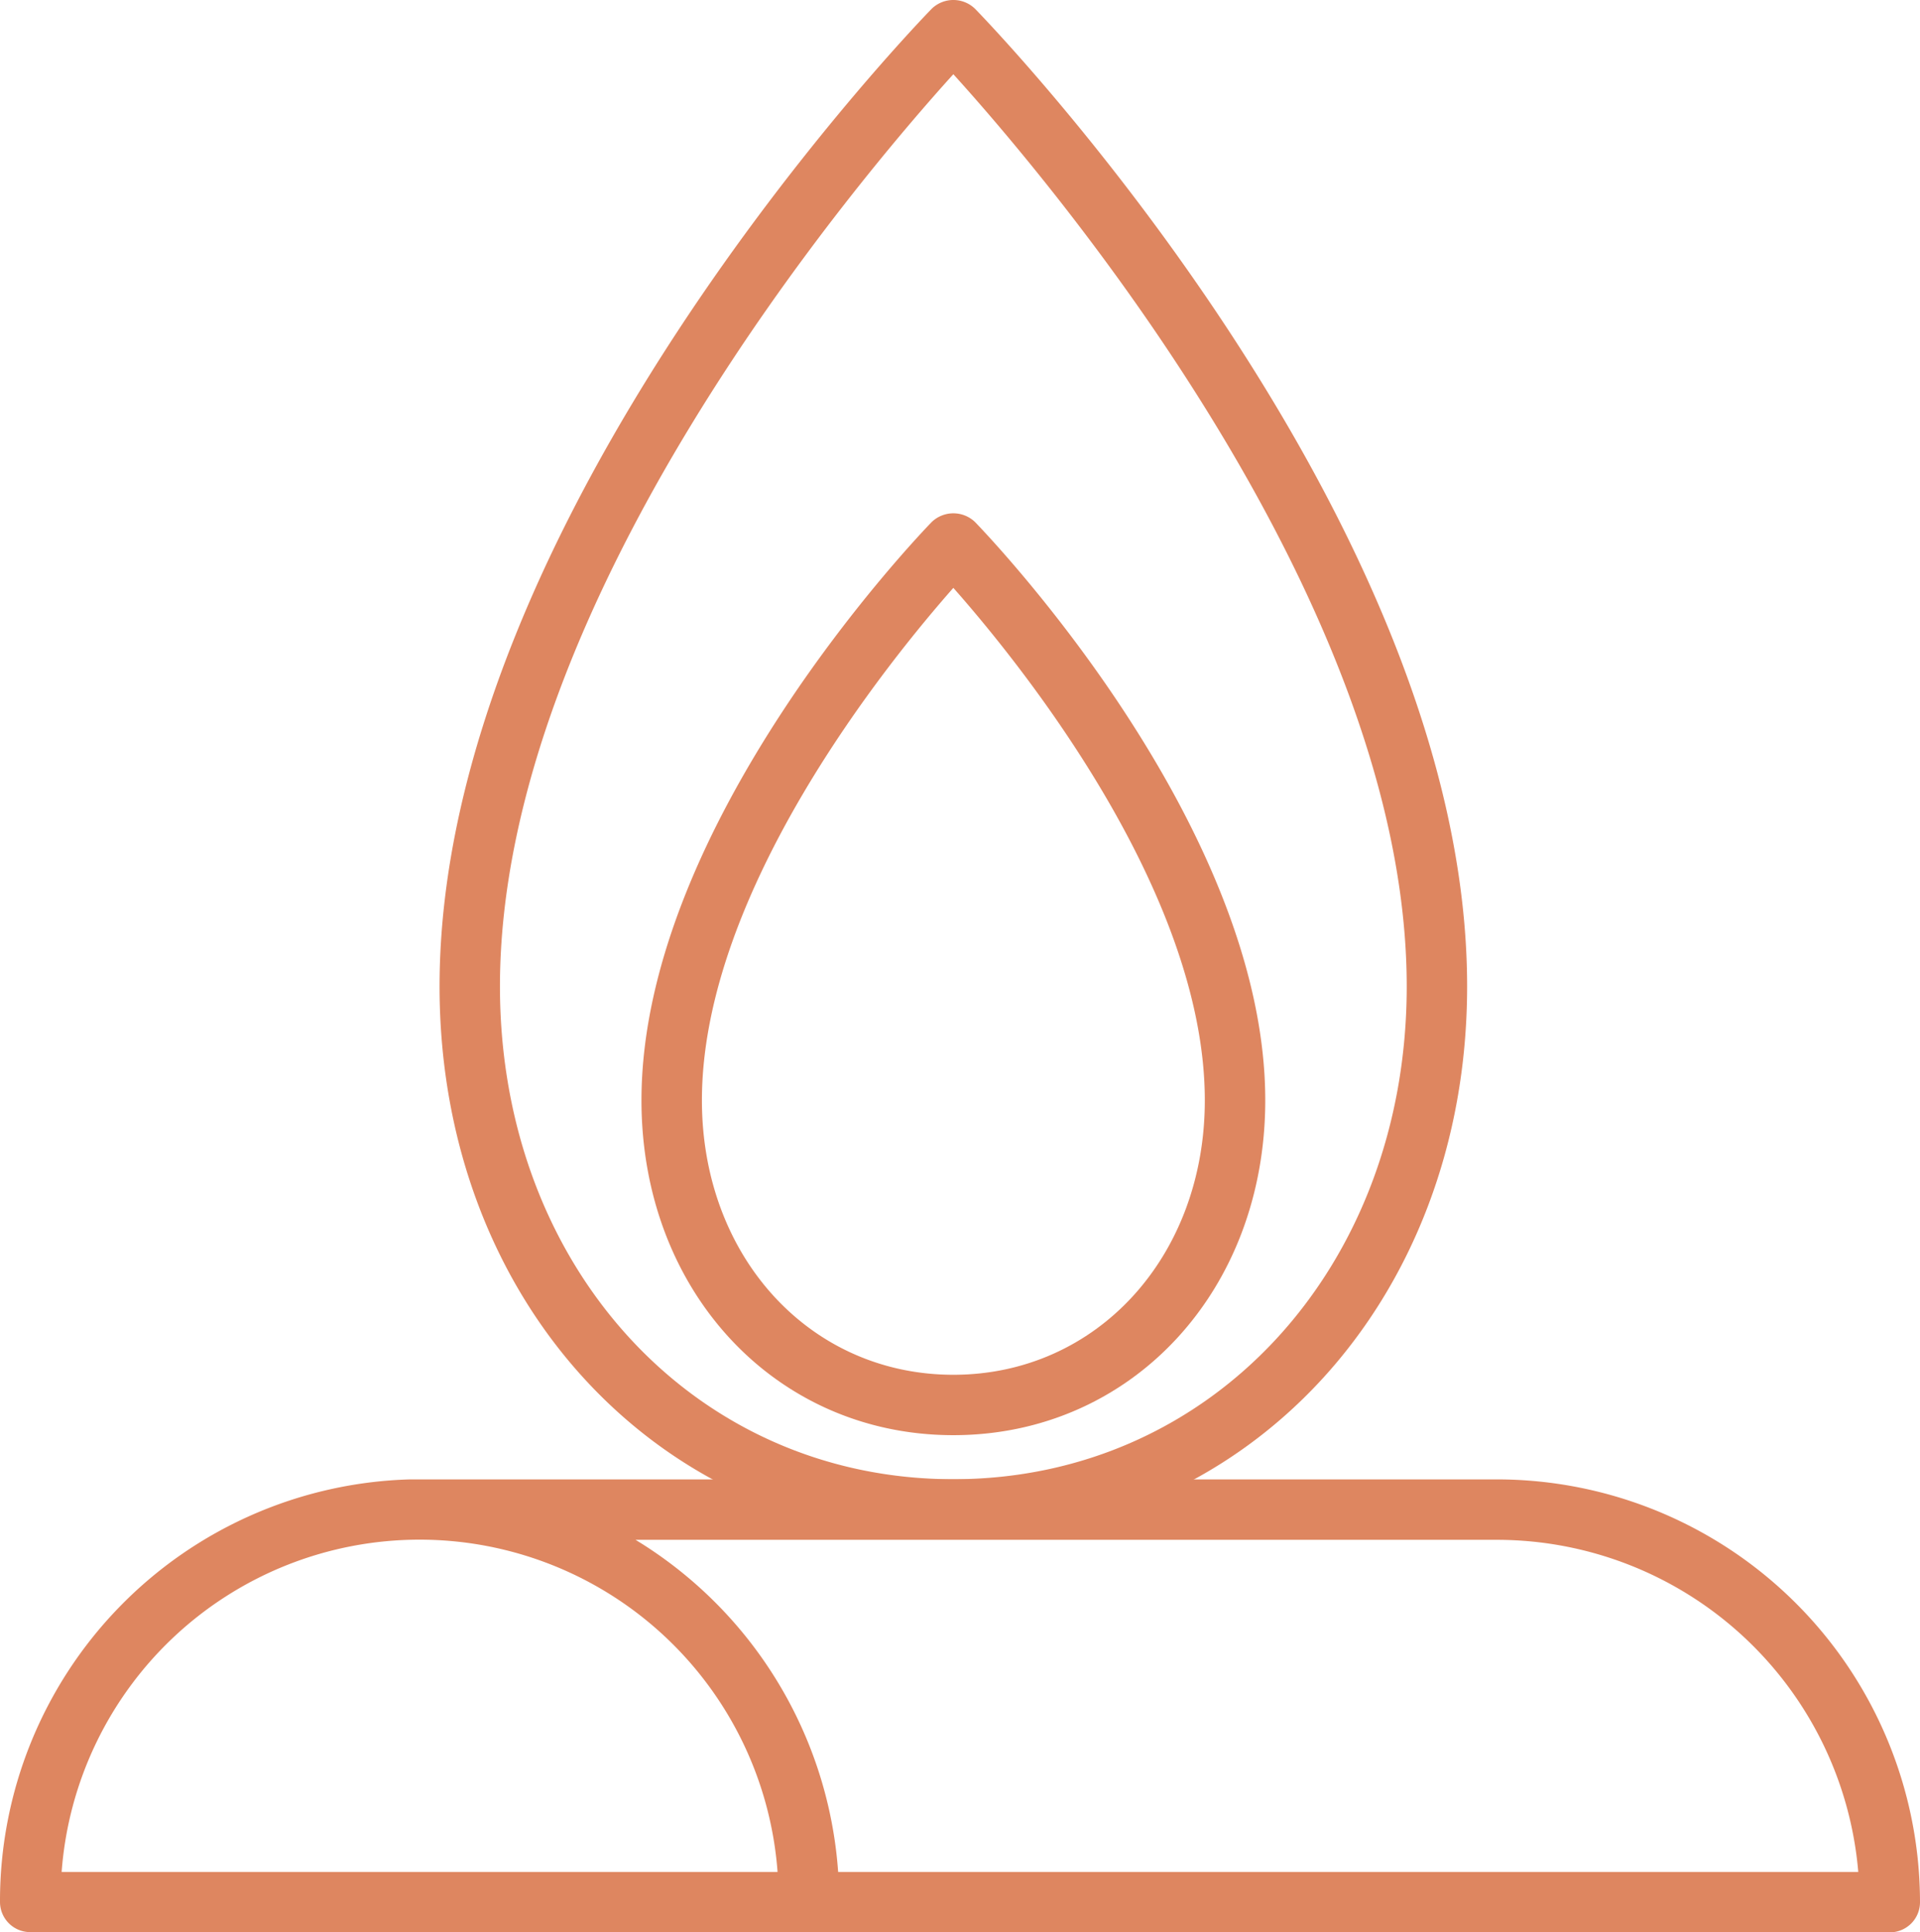 <svg xmlns="http://www.w3.org/2000/svg" width="41.802" height="42.072" viewBox="0 0 41.802 42.072"><g id="Group_23" data-name="Group 23" transform="translate(-82.087 -406.337)"><path id="Path_112" data-name="Path 112" d="M102.843,439.862c-6.376,0-11.186-5.179-11.186-12.046,0-10.151,10.277-20.839,10.715-21.288a.677.677,0,0,1,.943,0c.438.449,10.714,11.137,10.714,21.288,0,6.867-4.809,12.046-11.186,12.046m0-31.909c-2.024,2.236-9.871,11.446-9.871,19.863,0,6.118,4.244,10.731,9.871,10.731s9.871-4.613,9.871-10.731c0-8.424-7.846-17.629-9.871-19.863" fill="#de8660"></path><path id="Path_113" data-name="Path 113" d="M123.232,448.409H82.745a.657.657,0,0,1-.658-.658,9.184,9.184,0,0,1,8.926-9.2v0h23.671a9.216,9.216,0,0,1,9.205,9.205.656.656,0,0,1-.657.658m-22.9-1.315h22.213a7.9,7.9,0,0,0-7.864-7.232H95.924a9.224,9.224,0,0,1,4.411,7.232m-16.906,0H99.016a7.815,7.815,0,0,0-15.587,0" fill="#de8660"></path><path id="Path_114" data-name="Path 114" d="M102.843,437.588c-3.871,0-6.79-3.135-6.79-7.291,0-6.023,6.061-12.327,6.319-12.593a.681.681,0,0,1,.943,0c.257.266,6.319,6.57,6.319,12.593,0,4.156-2.919,7.291-6.791,7.291m0-18.45c-1.406,1.594-5.474,6.6-5.474,11.159,0,3.407,2.353,5.976,5.474,5.976s5.475-2.569,5.475-5.976c0-4.568-4.067-9.567-5.475-11.159" fill="#de8660"></path></g></svg>